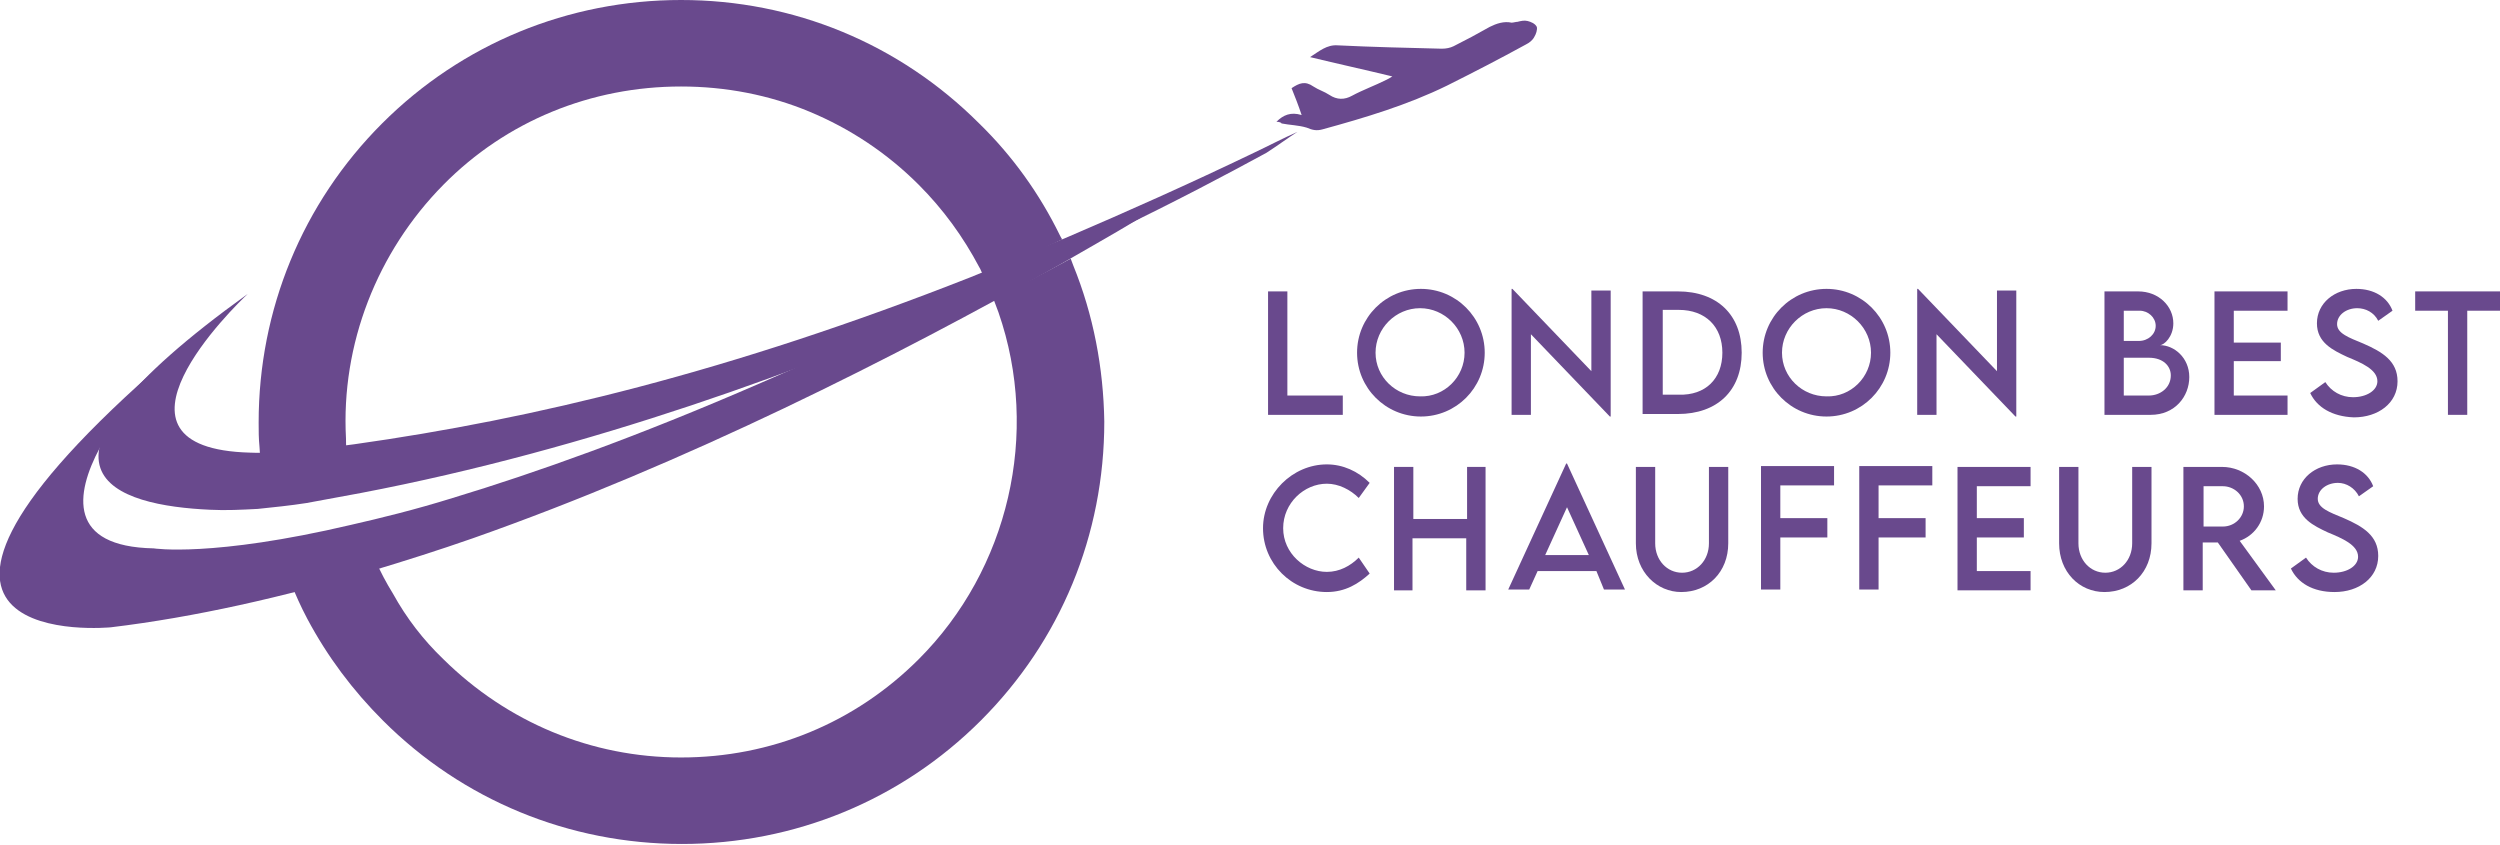<svg xmlns="http://www.w3.org/2000/svg" xmlns:xlink="http://www.w3.org/1999/xlink" id="Layer_1" x="0px" y="0px" viewBox="0 0 297.7 100.6" style="enable-background:new 0 0 297.7 100.6;" xml:space="preserve"><style type="text/css">	.st0{fill:#69498D;}</style><g>	<g>		<path class="st0" d="M127.8,31.6c-0.1-0.3-0.2-0.5-0.3-0.8c-3.1,1.7-6.2,3.3-9.2,4.8c0.2,0.5,0.4,1.1,0.6,1.6   c5,14.4,1.2,30.6-9.5,41.3c-7.6,7.6-17.6,11.7-28.3,11.7c-10.7,0-20.7-4.2-28.3-11.7c-2.4-2.3-4.4-4.9-6-7.8   c-0.8-1.3-1.5-2.6-2.1-4c-3.4,1-6.7,1.9-10.1,2.7c0.6,1.4,1.2,2.8,2,4.3c2.4,4.5,5.4,8.5,9,12.1c9.5,9.5,22.2,14.7,35.6,14.7   c13.4,0,26.1-5.2,35.6-14.7s14.7-22.1,14.7-35.6C131.4,43.8,130.2,37.5,127.8,31.6z M126.2,28c-2.4-4.9-5.6-9.4-9.6-13.3   C107.1,5.2,94.5,0,81.1,0C67.7,0,55,5.2,45.5,14.7C36,24.2,30.8,36.9,30.8,50.3c0,1,0,1.9,0.1,2.9c0.1,1.9,0.3,3.7,0.6,5.5   c1.5-0.1,3.1-0.3,4.8-0.6c1.8-0.3,3.6-0.6,5.4-1c-0.3-1.6-0.5-3.2-0.5-4.9C40.6,41,44.9,30,52.8,22c7.5-7.6,17.6-11.7,28.3-11.7   c5.3,0,10.5,1,15.3,3c4.8,2,9.2,4.9,13,8.7c2.9,2.9,5.3,6.2,7.2,9.8c0.2,0.3,0.3,0.7,0.5,1c3.2-1.4,6.3-2.8,9.4-4.3   C126.4,28.4,126.3,28.2,126.2,28z"></path>	</g>	<g>		<path class="st0" d="M159.9,47.1v2.3h-8.9V34.7h2.3v12.4H159.9z"></path>		<path class="st0" d="M161.6,42c0-4.2,3.4-7.6,7.6-7.6c4.2,0,7.6,3.4,7.6,7.6c0,4.2-3.4,7.6-7.6,7.6C165,49.6,161.6,46.2,161.6,42z    M174.4,42c0-2.9-2.4-5.3-5.3-5.3c-2.9,0-5.3,2.4-5.3,5.3c0,2.9,2.4,5.2,5.3,5.2C172,47.3,174.4,44.9,174.4,42z"></path>		<path class="st0" d="M191.8,34.6v15h-0.1l-9.4-9.8v9.6h-2.3v-15h0.1l9.4,9.8v-9.6H191.8z"></path>		<path class="st0" d="M207.4,42c0,4.5-2.9,7.3-7.6,7.3h-4.2V34.7h4.2C204.5,34.7,207.4,37.5,207.4,42z M205.1,42   c0-3.1-2-5.1-5.2-5.1H198v10.1h1.9C203.1,47.1,205.1,45.1,205.1,42z"></path>		<path class="st0" d="M209.9,42c0-4.2,3.4-7.6,7.6-7.6c4.2,0,7.6,3.4,7.6,7.6c0,4.2-3.4,7.6-7.6,7.6   C213.3,49.6,209.9,46.2,209.9,42z M222.8,42c0-2.9-2.4-5.3-5.3-5.3c-2.9,0-5.3,2.4-5.3,5.3c0,2.9,2.4,5.2,5.3,5.2   C220.4,47.3,222.8,44.9,222.8,42z"></path>		<path class="st0" d="M240.1,34.6v15H240l-9.4-9.8v9.6h-2.3v-15h0.1l9.4,9.8v-9.6H240.1z"></path>		<path class="st0" d="M260.7,44.9c0,2.3-1.7,4.5-4.6,4.5h-5.5V34.7h4c2.5,0,4.2,1.8,4.2,3.8c0,1.6-1.1,2.6-1.6,2.6   C258.9,41.1,260.7,42.6,260.7,44.9z M252.9,36.9v3.7l1.8,0c1.1,0,2-0.8,2-1.8c0-1-0.9-1.8-1.9-1.8H252.9z M258.5,44.7   c0-1.1-0.9-2.1-2.6-2.1l-3,0v4.5h3C257.2,47.1,258.5,46.2,258.5,44.7z"></path>		<path class="st0" d="M266,37v3.8h5.6V43H266v4.1h6.4v2.3h-8.7V34.7h8.7V37H266z"></path>		<path class="st0" d="M275.1,46.8l1.8-1.3c0.7,1.1,1.9,1.8,3.3,1.8c1.6,0,2.9-0.8,2.9-1.9c0-1.4-1.9-2.2-3.6-2.9   c-1.7-0.8-3.6-1.7-3.6-4c0-2.4,2.1-4.1,4.7-4.1c2.1,0,3.7,1,4.3,2.6l-1.7,1.2c-0.5-1-1.5-1.5-2.5-1.5c-1.3,0-2.4,0.8-2.4,1.9   c0,1.1,1.4,1.6,3.1,2.3c2.3,1,4.1,2.1,4.1,4.5c0,2.6-2.3,4.3-5.2,4.3C277.7,49.6,275.9,48.5,275.1,46.8z"></path>		<path class="st0" d="M297.7,37h-3.9v12.4h-2.3V37h-3.9v-2.3h10.2V37z"></path>		<path class="st0" d="M150.4,62.9c0-4.1,3.5-7.6,7.6-7.6c1.9,0,3.7,0.8,5.1,2.2l-1.3,1.8c-1-1-2.4-1.7-3.8-1.7   c-2.7,0-5.2,2.3-5.2,5.3c0,3,2.6,5.2,5.2,5.2c1.5,0,2.8-0.7,3.8-1.7l1.3,1.9c-1.3,1.2-2.9,2.2-5.1,2.2   C153.8,70.5,150.4,67.1,150.4,62.9z"></path>		<path class="st0" d="M176.9,55.6v14.7h-2.3v-6.2h-6.4v6.2H166V55.6h2.3v6.2h6.4v-6.2H176.9z"></path>		<path class="st0" d="M190.1,68h-7l-1,2.2h-2.5l6.9-15h0.1l6.9,15h-2.5L190.1,68z M189.2,66.1l-2.6-5.7l-2.6,5.7H189.2z"></path>		<path class="st0" d="M194.8,64.7v-9.1h2.3v9.1c0,2,1.4,3.5,3.2,3.5c1.8,0,3.2-1.5,3.2-3.5v-9.1h2.3v9.1c0,3.4-2.4,5.8-5.6,5.8   C197.3,70.5,194.8,68.1,194.8,64.7z"></path>		<path class="st0" d="M212,57.8v3.9h5.6v2.3H212v6.2h-2.3V55.5h8.7v2.3H212z"></path>		<path class="st0" d="M223.7,57.8v3.9h5.6v2.3h-5.6v6.2h-2.3V55.5h8.7v2.3H223.7z"></path>		<path class="st0" d="M235.4,57.9v3.8h5.6v2.3h-5.6V68h6.4v2.3h-8.7V55.6h8.7v2.3H235.4z"></path>		<path class="st0" d="M245.2,64.7v-9.1h2.3v9.1c0,2,1.4,3.5,3.2,3.5s3.2-1.5,3.2-3.5v-9.1h2.3v9.1c0,3.4-2.4,5.8-5.6,5.8   C247.6,70.5,245.2,68.1,245.2,64.7z"></path>		<path class="st0" d="M268.1,70.3l-4-5.7h-1.8v5.7h-2.3l0-14.7h4.6c2.7,0,5,2.1,5,4.7c0,1.9-1.2,3.5-2.9,4.1l4.3,5.9H268.1z    M264.7,62.7c1.4,0,2.5-1.1,2.5-2.4c0-1.4-1.2-2.4-2.5-2.4h-2.3v4.8H264.7z"></path>		<path class="st0" d="M272.8,67.7l1.8-1.3c0.7,1.1,1.9,1.8,3.3,1.8c1.6,0,2.9-0.8,2.9-1.9c0-1.4-1.9-2.2-3.6-2.9   c-1.7-0.8-3.6-1.7-3.6-4c0-2.4,2.1-4.1,4.7-4.1c2.1,0,3.7,1,4.3,2.6l-1.7,1.2c-0.5-1-1.5-1.6-2.5-1.6c-1.3,0-2.4,0.8-2.4,1.9   c0,1.1,1.4,1.6,3.1,2.3c2.3,1,4.1,2.1,4.1,4.5c0,2.6-2.3,4.3-5.2,4.3C275.4,70.5,273.6,69.4,272.8,67.7z"></path>	</g>	<path class="st0" d="M154.5,15.7c-1.1,0.7-2.3,1.6-3.7,2.5c-4.6,2.5-10.8,5.8-18.3,9.4c-1.5,0.7-3,1.4-4.5,2.2  c-3.6,1.7-7.4,3.4-11.4,5.2c-20.5,9-46.4,18.5-73.6,23.7c-2.2,0.4-4.3,0.8-6.5,1.2c-1.9,0.3-3.9,0.5-5.8,0.7  c-1.9,0.1-3.8,0.2-5.7,0.1C14.1,60.2-0.4,56.5,29.5,35c-1.5,1.4-19,18.4,0.3,18.9c2.1,0.1,4.7-0.1,7.8-0.4c1.5-0.2,3.1-0.4,4.6-0.6  c21.3-3,44.7-8.6,73.4-19.9c3.7-1.5,7.6-3.1,11.6-4.8c7-3,14.4-6.3,22.1-10C151,17.4,152.7,16.5,154.5,15.7z"></path>	<path class="st0" d="M122.4,30.5c-11.7,6-22.3,11-31.8,15.1C75.9,52,63.8,56.3,53.9,59.3c-4.5,1.4-8.6,2.4-12.1,3.2  c-16.6,3.9-23.5,2.8-23.5,2.8c-10.2-0.2-9.4-6.4-6.4-12c1.7-3.3,4.2-6.5,5.5-8.1c0.4-0.4,0.6-0.8,0.8-0.9c-37.9,33.6-5,30.4-5,30.4  c10-1.2,20.5-3.6,31-6.7c4-1.2,8.1-2.5,12.1-3.9c25.3-8.9,50.2-21.5,70.1-32.7c2.3-1.3,4.5-2.6,6.6-3.8c1.5-0.9,2.9-1.7,4.3-2.6  c2.4-1.5,4.8-2.9,7-4.2L122.4,30.5z"></path>	<path class="st0" d="M152,14.5c0.8-0.8,1.7-1.2,3-0.8c-0.4-1.2-0.8-2.2-1.2-3.2c0.9-0.6,1.6-0.9,2.6-0.2c0.6,0.4,1.3,0.6,1.9,1  c0.9,0.6,1.8,0.6,2.7,0.1c1.3-0.7,2.7-1.2,4.1-1.9c0.2-0.1,0.4-0.2,0.7-0.4c-3.3-0.8-6.5-1.5-9.8-2.3c1.1-0.7,2-1.5,3.3-1.4  c4.1,0.2,8.3,0.3,12.4,0.4c0.5,0,1-0.1,1.4-0.3c1.4-0.7,2.9-1.5,4.3-2.3c0.8-0.4,1.7-0.7,2.6-0.5c0.2,0,0.5-0.1,0.7-0.1  c0.4-0.1,0.8-0.2,1.2-0.1c0.4,0.1,0.9,0.3,1.1,0.7c0.1,0.3-0.1,0.9-0.3,1.2c-0.2,0.4-0.6,0.7-1,0.9c-3.1,1.7-6.2,3.3-9.4,4.9  c-4.7,2.3-9.7,3.8-14.8,5.2c-0.7,0.2-1.2,0.1-1.9-0.2c-1-0.3-2-0.3-3-0.5C152.6,14.6,152.3,14.5,152,14.5z"></path></g></svg>